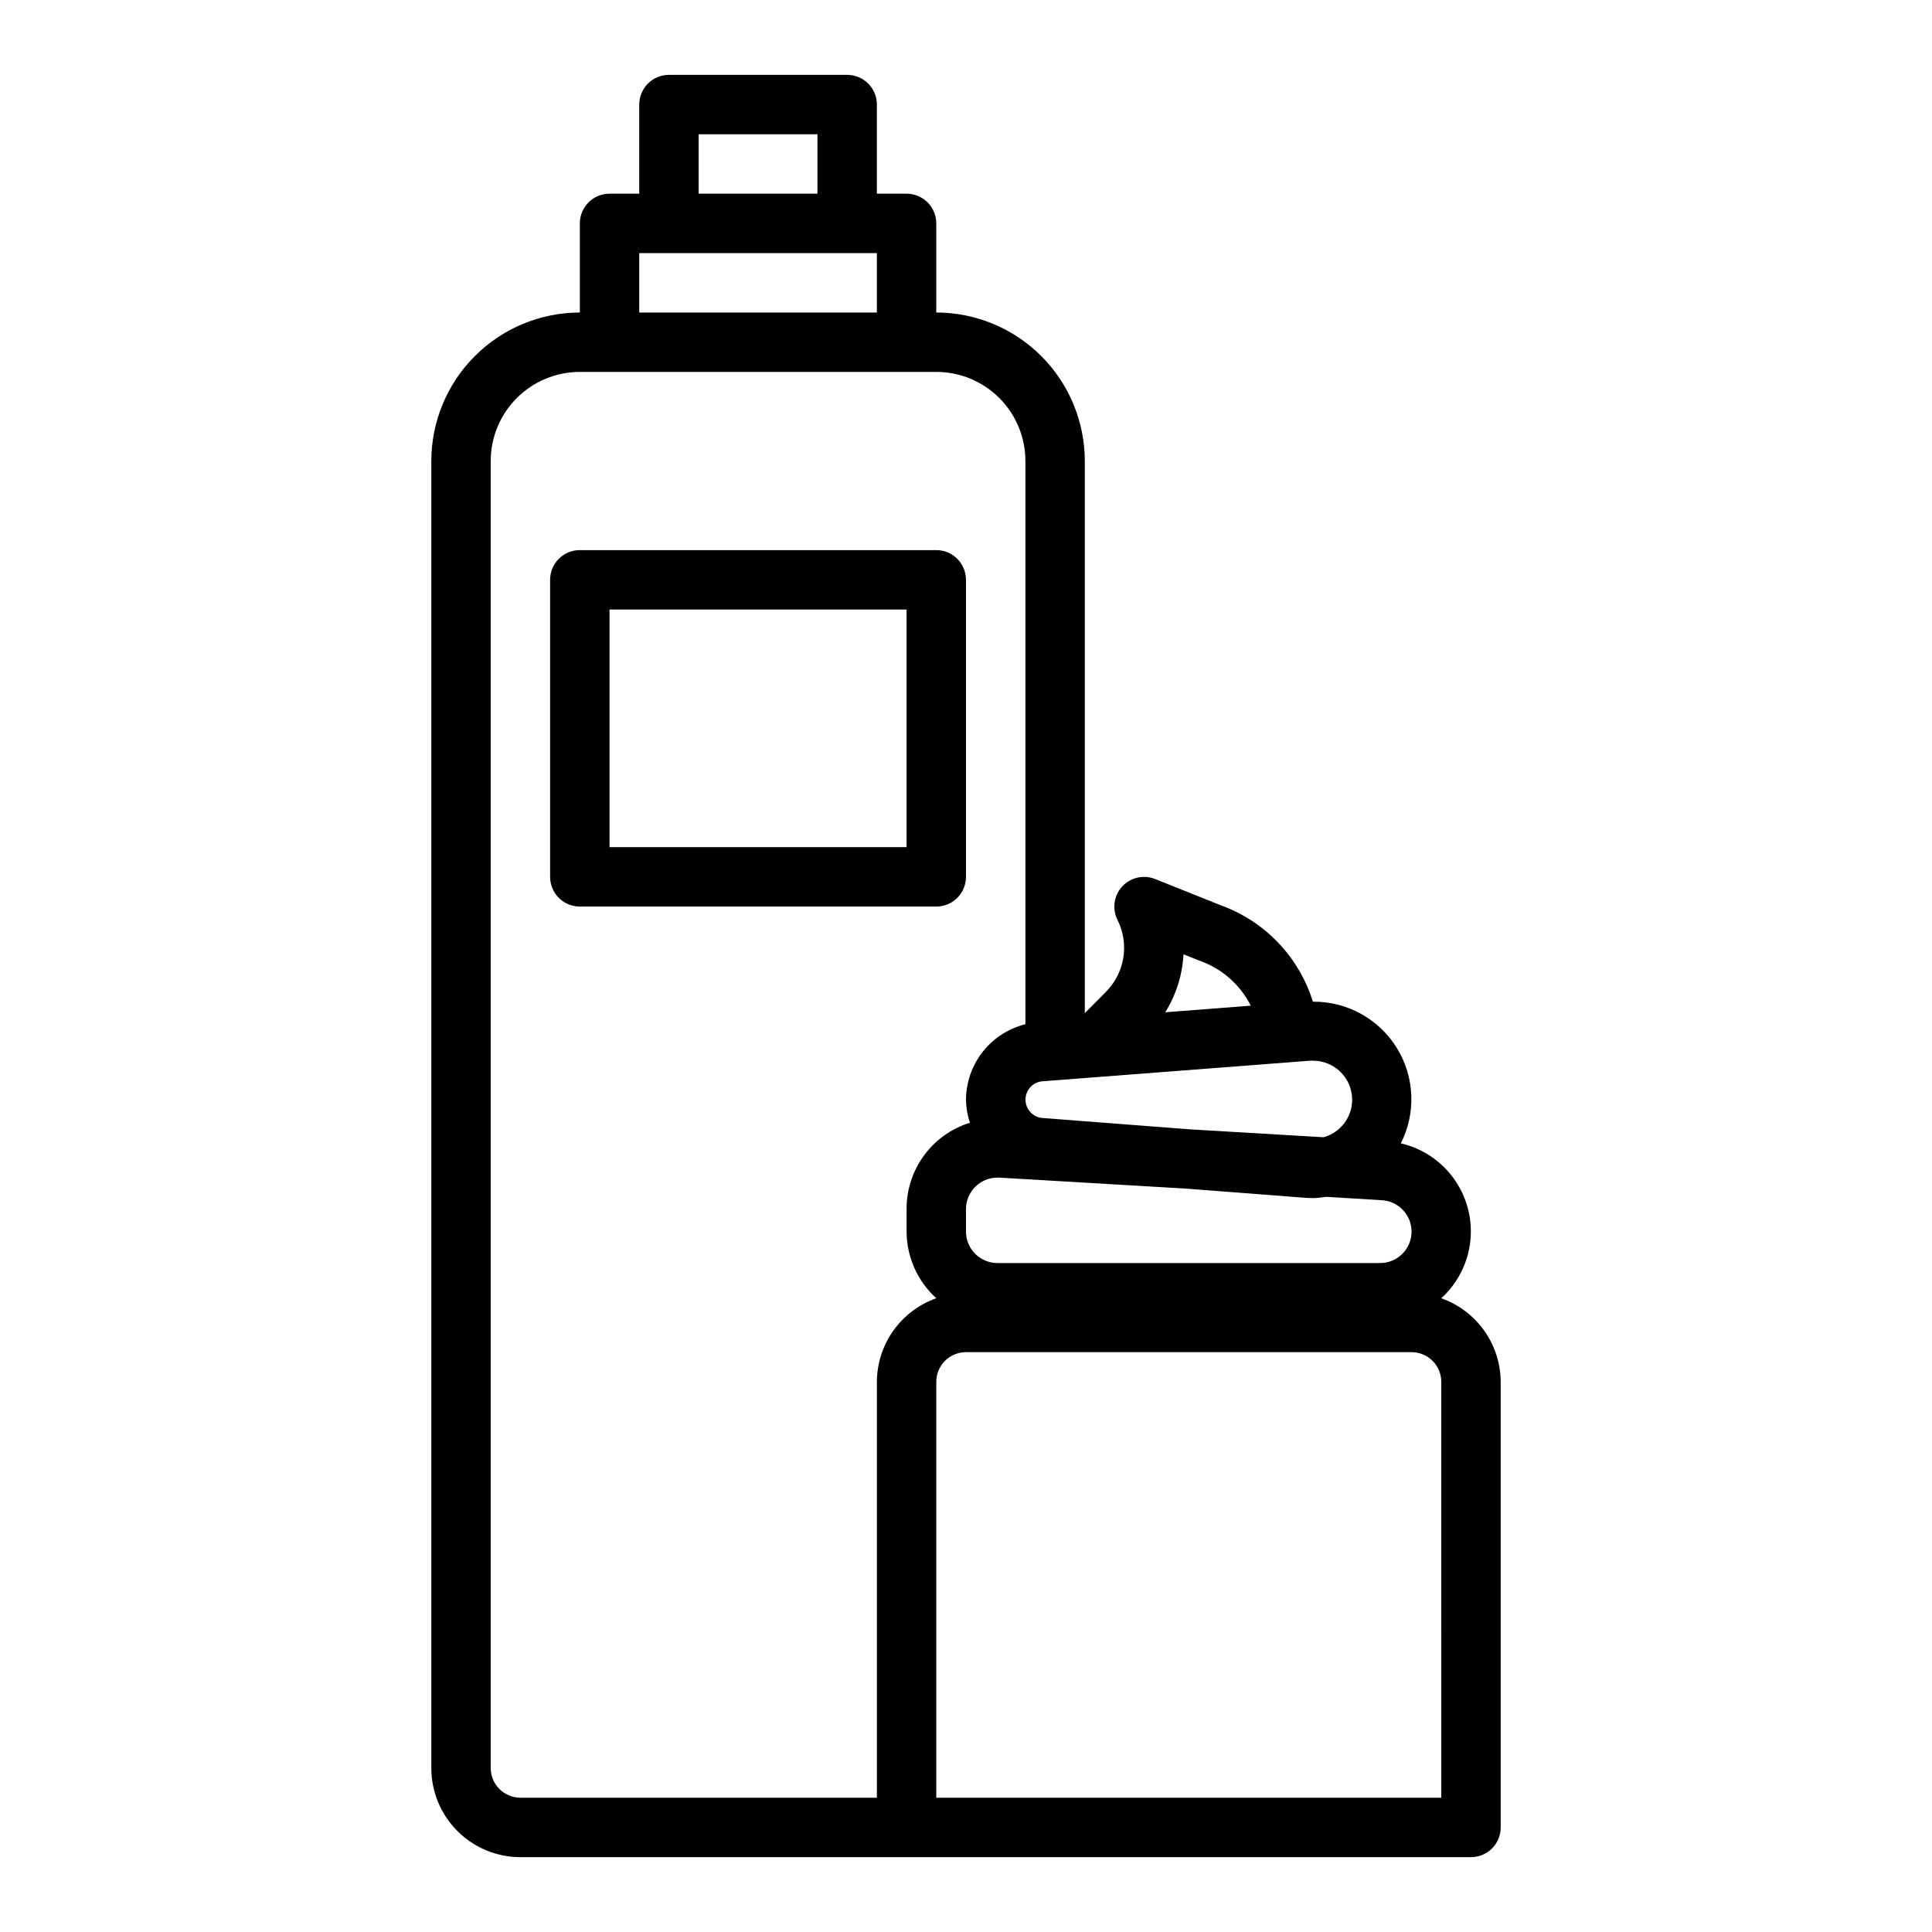 <?xml version="1.0" encoding="UTF-8"?>
<!-- Uploaded to: SVG Repo, www.svgrepo.com, Generator: SVG Repo Mixer Tools -->
<svg fill="#000000" width="800px" height="800px" version="1.1" viewBox="144 144 512 512" xmlns="http://www.w3.org/2000/svg">
 <g>
  <path d="m525.95 488.05c4.336-3.938 7.074-9.332 7.703-15.152 0.629-5.824-0.902-11.676-4.297-16.449-3.394-4.769-8.418-8.133-14.125-9.449 4.086-8.055 3.676-17.656-1.086-25.328-4.766-7.676-13.188-12.305-22.215-12.215-3.684-11.867-12.719-21.32-24.406-25.539l-17.43-6.977 0.004 0.004c-3.035-1.207-6.496-0.414-8.707 1.988-2.207 2.406-2.703 5.922-1.246 8.844 1.559 3.106 2.098 6.621 1.543 10.051-0.555 3.43-2.176 6.598-4.637 9.055l-5.562 5.606v-146.31c-0.016-10.438-4.164-20.441-11.543-27.82-7.379-7.379-17.383-11.527-27.82-11.543v-23.613c0-2.09-0.828-4.09-2.305-5.566-1.477-1.477-3.477-2.309-5.566-2.309h-7.871v-23.613c0-2.09-0.828-4.09-2.305-5.566-1.477-1.477-3.481-2.309-5.566-2.309h-47.234c-4.348 0-7.871 3.527-7.871 7.875v23.613h-7.871c-4.348 0-7.871 3.527-7.871 7.875v23.617-0.004c-10.438 0.016-20.441 4.164-27.82 11.543-7.379 7.379-11.527 17.383-11.543 27.82v346.37c0 6.262 2.488 12.27 6.918 16.699 4.43 4.43 10.438 6.918 16.699 6.918h251.91c2.086 0 4.09-0.832 5.566-2.305 1.477-1.477 2.305-3.481 2.305-5.566v-118.08c-0.023-4.867-1.547-9.605-4.363-13.574-2.82-3.965-6.793-6.965-11.383-8.586zm-7.871-17.664c-0.004 4.602-3.734 8.332-8.336 8.336h-101.41c-4.602-0.004-8.332-3.734-8.336-8.336v-5.961c0.004-4.598 3.723-8.324 8.32-8.344h0.504l49.344 2.906 31.82 2.449c0.66 0.055 1.324 0.07 1.984 0.07h-0.004c1.172-0.027 2.344-0.141 3.5-0.332l14.738 0.891c4.41 0.254 7.863 3.898 7.871 8.32zm-15.742-34.961c0.004 4.648-3.098 8.727-7.582 9.957l-35.305-2.086-39.195-3.016v0.004c-2.535-0.207-4.488-2.324-4.488-4.867 0-2.543 1.953-4.66 4.488-4.863l13.77-1.062h0.047l52.609-4.047 4.488-0.348h0.789-0.004c5.719-0.012 10.363 4.609 10.383 10.328zm-40.598-36.887c5.965 2.047 10.895 6.348 13.73 11.98l-22.664 1.746c2.883-4.629 4.547-9.918 4.84-15.363zm-132.59-218.95h31.488v15.742h-31.488zm-15.742 31.488h62.977v15.742h-62.977zm-39.359 401.47v-346.37c0-6.266 2.488-12.273 6.918-16.699 4.426-4.43 10.434-6.918 16.699-6.918h94.461c6.266 0 12.273 2.488 16.699 6.918 4.43 4.426 6.918 10.434 6.918 16.699v149.26c-4.473 1.105-8.449 3.672-11.301 7.289-2.852 3.621-4.414 8.09-4.441 12.695 0.027 2.082 0.375 4.144 1.031 6.117-4.879 1.516-9.141 4.559-12.16 8.676-3.023 4.121-4.641 9.102-4.617 14.207v5.961c0.023 6.734 2.879 13.145 7.871 17.664-4.586 1.621-8.559 4.621-11.379 8.586-2.816 3.969-4.344 8.707-4.363 13.574v110.21h-94.465c-4.348 0-7.871-3.523-7.871-7.871zm251.91 7.871h-133.83v-110.21c0-4.348 3.527-7.871 7.875-7.871h118.08c2.09 0 4.09 0.828 5.566 2.305 1.477 1.477 2.305 3.477 2.305 5.566z"/>
  <path d="m392.12 384.25c2.09 0 4.09-0.828 5.566-2.305 1.477-1.477 2.309-3.481 2.309-5.566v-78.719c0-2.09-0.832-4.094-2.309-5.566-1.477-1.477-3.477-2.309-5.566-2.309h-94.461c-4.348 0-7.875 3.527-7.875 7.875v78.719c0 2.086 0.832 4.09 2.309 5.566 1.473 1.477 3.477 2.305 5.566 2.305zm-86.59-78.719h78.719v62.977h-78.719z"/>
 </g>
</svg>